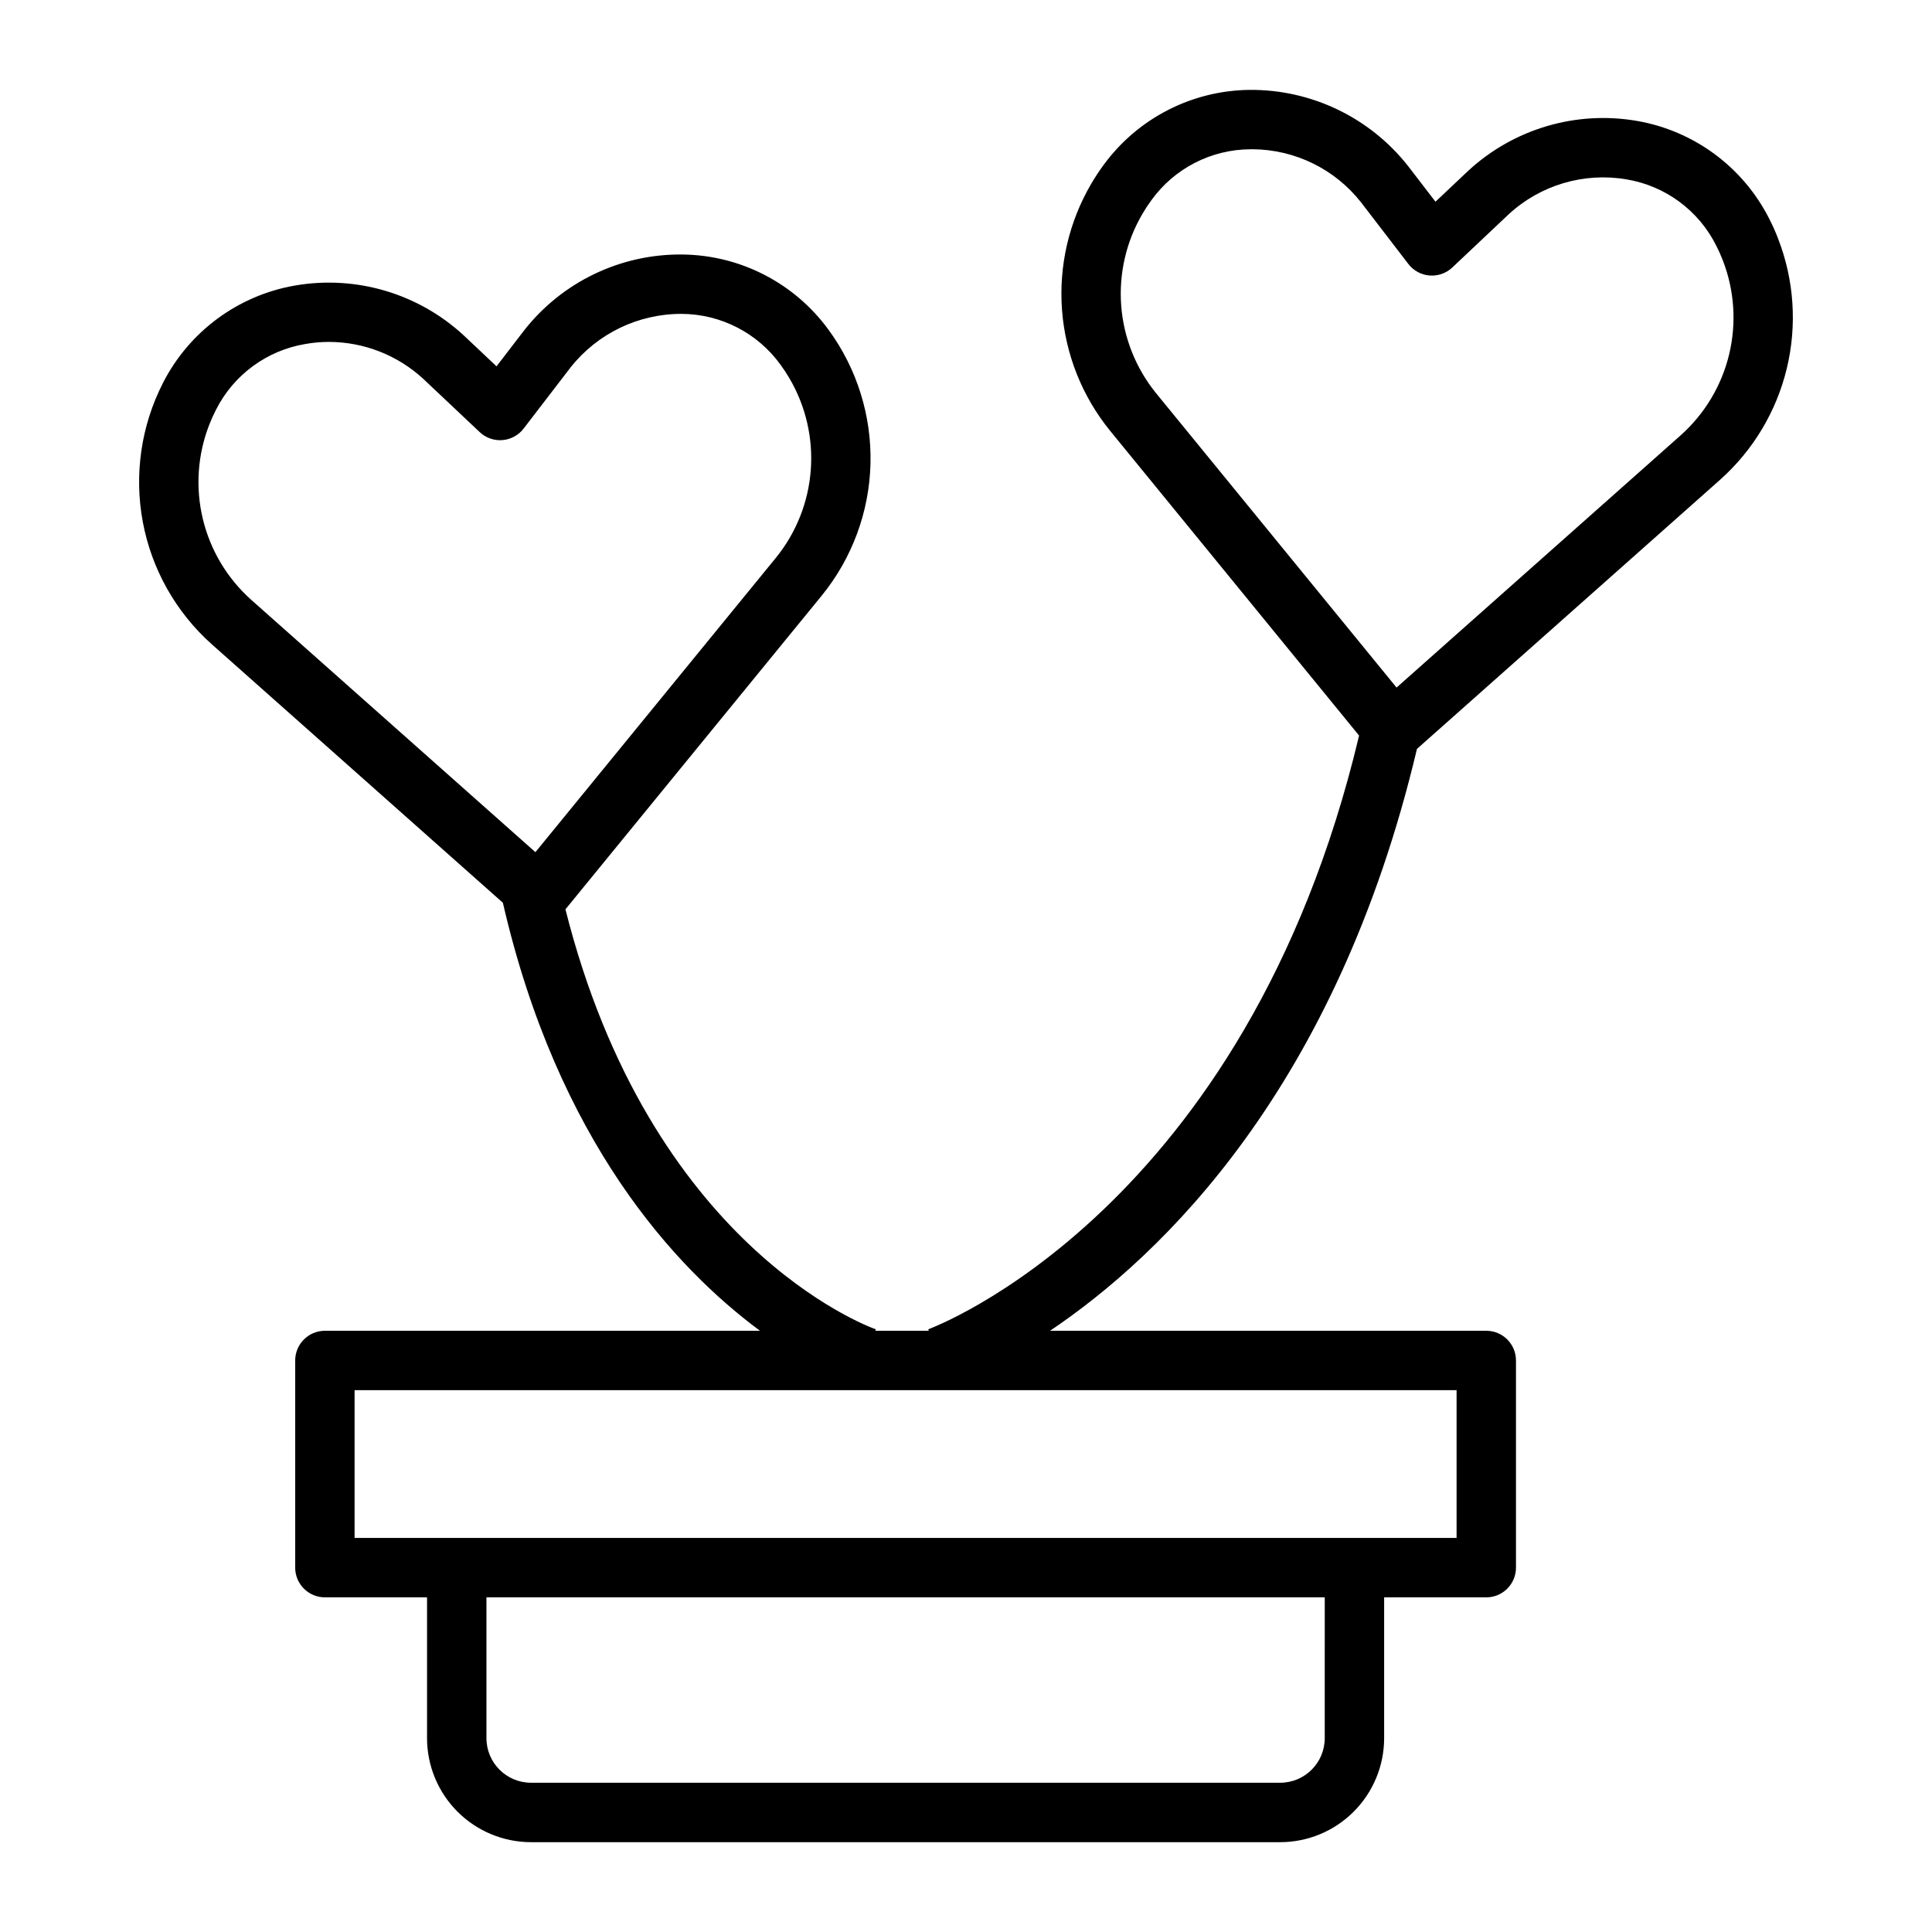 <?xml version="1.0" encoding="UTF-8"?>
<!-- Uploaded to: SVG Repo, www.svgrepo.com, Generator: SVG Repo Mixer Tools -->
<svg fill="#000000" width="800px" height="800px" version="1.1" viewBox="144 144 512 512" xmlns="http://www.w3.org/2000/svg">
 <path d="m615.23 207.27c-0.707-1.836-1.512-3.637-2.41-5.387-6.945-13.656-19.926-23.234-35.02-25.844-16.164-2.785-32.699 2.113-44.734 13.25l-8.652 8.168-7.305-9.512c-10.137-12.84-25.645-20.27-42.004-20.125-15.312 0.176-29.645 7.566-38.672 19.938-1.164 1.586-2.246 3.231-3.238 4.926-5.934 10.121-8.637 21.812-7.746 33.508 0.887 11.699 5.324 22.848 12.723 31.953l66 80.789c-30.02 126.21-113.33 157.04-114.18 157.34l0.137 0.391-14.172 0.004 0.137-0.387c-2.504-0.891-59.785-22.191-82.246-111.3l67.965-83.191c8.027-9.891 12.555-22.164 12.875-34.898 0.316-12.738-3.59-25.219-11.117-35.5-9.023-12.379-23.363-19.77-38.68-19.945-16.402-0.203-31.961 7.269-42.059 20.195l-7.246 9.438-8.723-8.227c-12.031-11.102-28.539-15.973-44.668-13.188-15.094 2.609-28.074 12.188-35.016 25.84-5.797 11.344-7.672 24.285-5.336 36.805s8.754 23.914 18.25 32.402l77.176 68.527c14.547 63.277 45.715 96.82 68.137 113.43h-115.3c-4.348 0-7.871 3.523-7.875 7.871v54.902c0.004 4.348 3.527 7.871 7.875 7.871h27.066v37.332c0.008 7.305 2.91 14.309 8.078 19.473 5.164 5.164 12.168 8.07 19.473 8.078h198.54c7.305-0.008 14.309-2.914 19.473-8.078 5.164-5.164 8.07-12.168 8.078-19.473v-37.332h27.066c4.348 0 7.871-3.523 7.871-7.871v-54.902c0-4.348-3.523-7.871-7.871-7.871h-115.61c29.75-20.008 75.953-64.359 97.238-154.2l80.371-71.359c8.754-7.812 14.91-18.113 17.652-29.52 2.742-11.406 1.938-23.379-2.309-34.316zm-415.78 49.297c0.516-1.328 1.098-2.625 1.746-3.894 4.664-9.305 13.496-15.816 23.766-17.516 2.055-0.363 4.137-0.547 6.227-0.547 9.238 0.023 18.133 3.5 24.938 9.75l14.996 14.148h-0.004c1.621 1.531 3.812 2.301 6.031 2.125 2.223-0.18 4.262-1.289 5.617-3.055l12.496-16.281h0.004c7.113-8.945 17.93-14.145 29.359-14.117 10.41 0.047 20.164 5.07 26.25 13.516 0.84 1.148 1.621 2.336 2.34 3.566 4.316 7.348 6.285 15.836 5.648 24.332-0.641 8.496-3.859 16.598-9.23 23.211l-63.742 78.027-75.359-66.914c-6.348-5.68-10.812-13.16-12.789-21.445-1.98-8.281-1.387-16.973 1.707-24.906zm295.62 348.07c-0.008 6.519-5.289 11.801-11.809 11.809h-198.54c-6.519-0.008-11.801-5.289-11.809-11.809v-37.332h222.16zm34.938-53.074h-292.04v-39.16h292.04zm59.441-292.25-75.344 66.895-63.762-78.043c-5.363-6.617-8.578-14.711-9.215-23.207-0.637-8.492 1.332-16.977 5.648-24.316 0.719-1.23 1.5-2.422 2.344-3.57 6.082-8.445 15.84-13.469 26.246-13.512 0.199-0.004 0.395-0.004 0.594-0.004v-0.004c11.207 0.07 21.777 5.238 28.711 14.047l12.555 16.352v0.004c1.355 1.766 3.398 2.875 5.617 3.055 2.219 0.176 4.414-0.594 6.031-2.121l14.926-14.086c8.406-7.773 19.945-11.195 31.227-9.27 10.27 1.699 19.105 8.211 23.77 17.516 0.652 1.266 1.234 2.566 1.746 3.894 3.094 7.941 3.691 16.633 1.707 24.922-1.984 8.285-6.449 15.77-12.805 21.449z"/>
</svg>